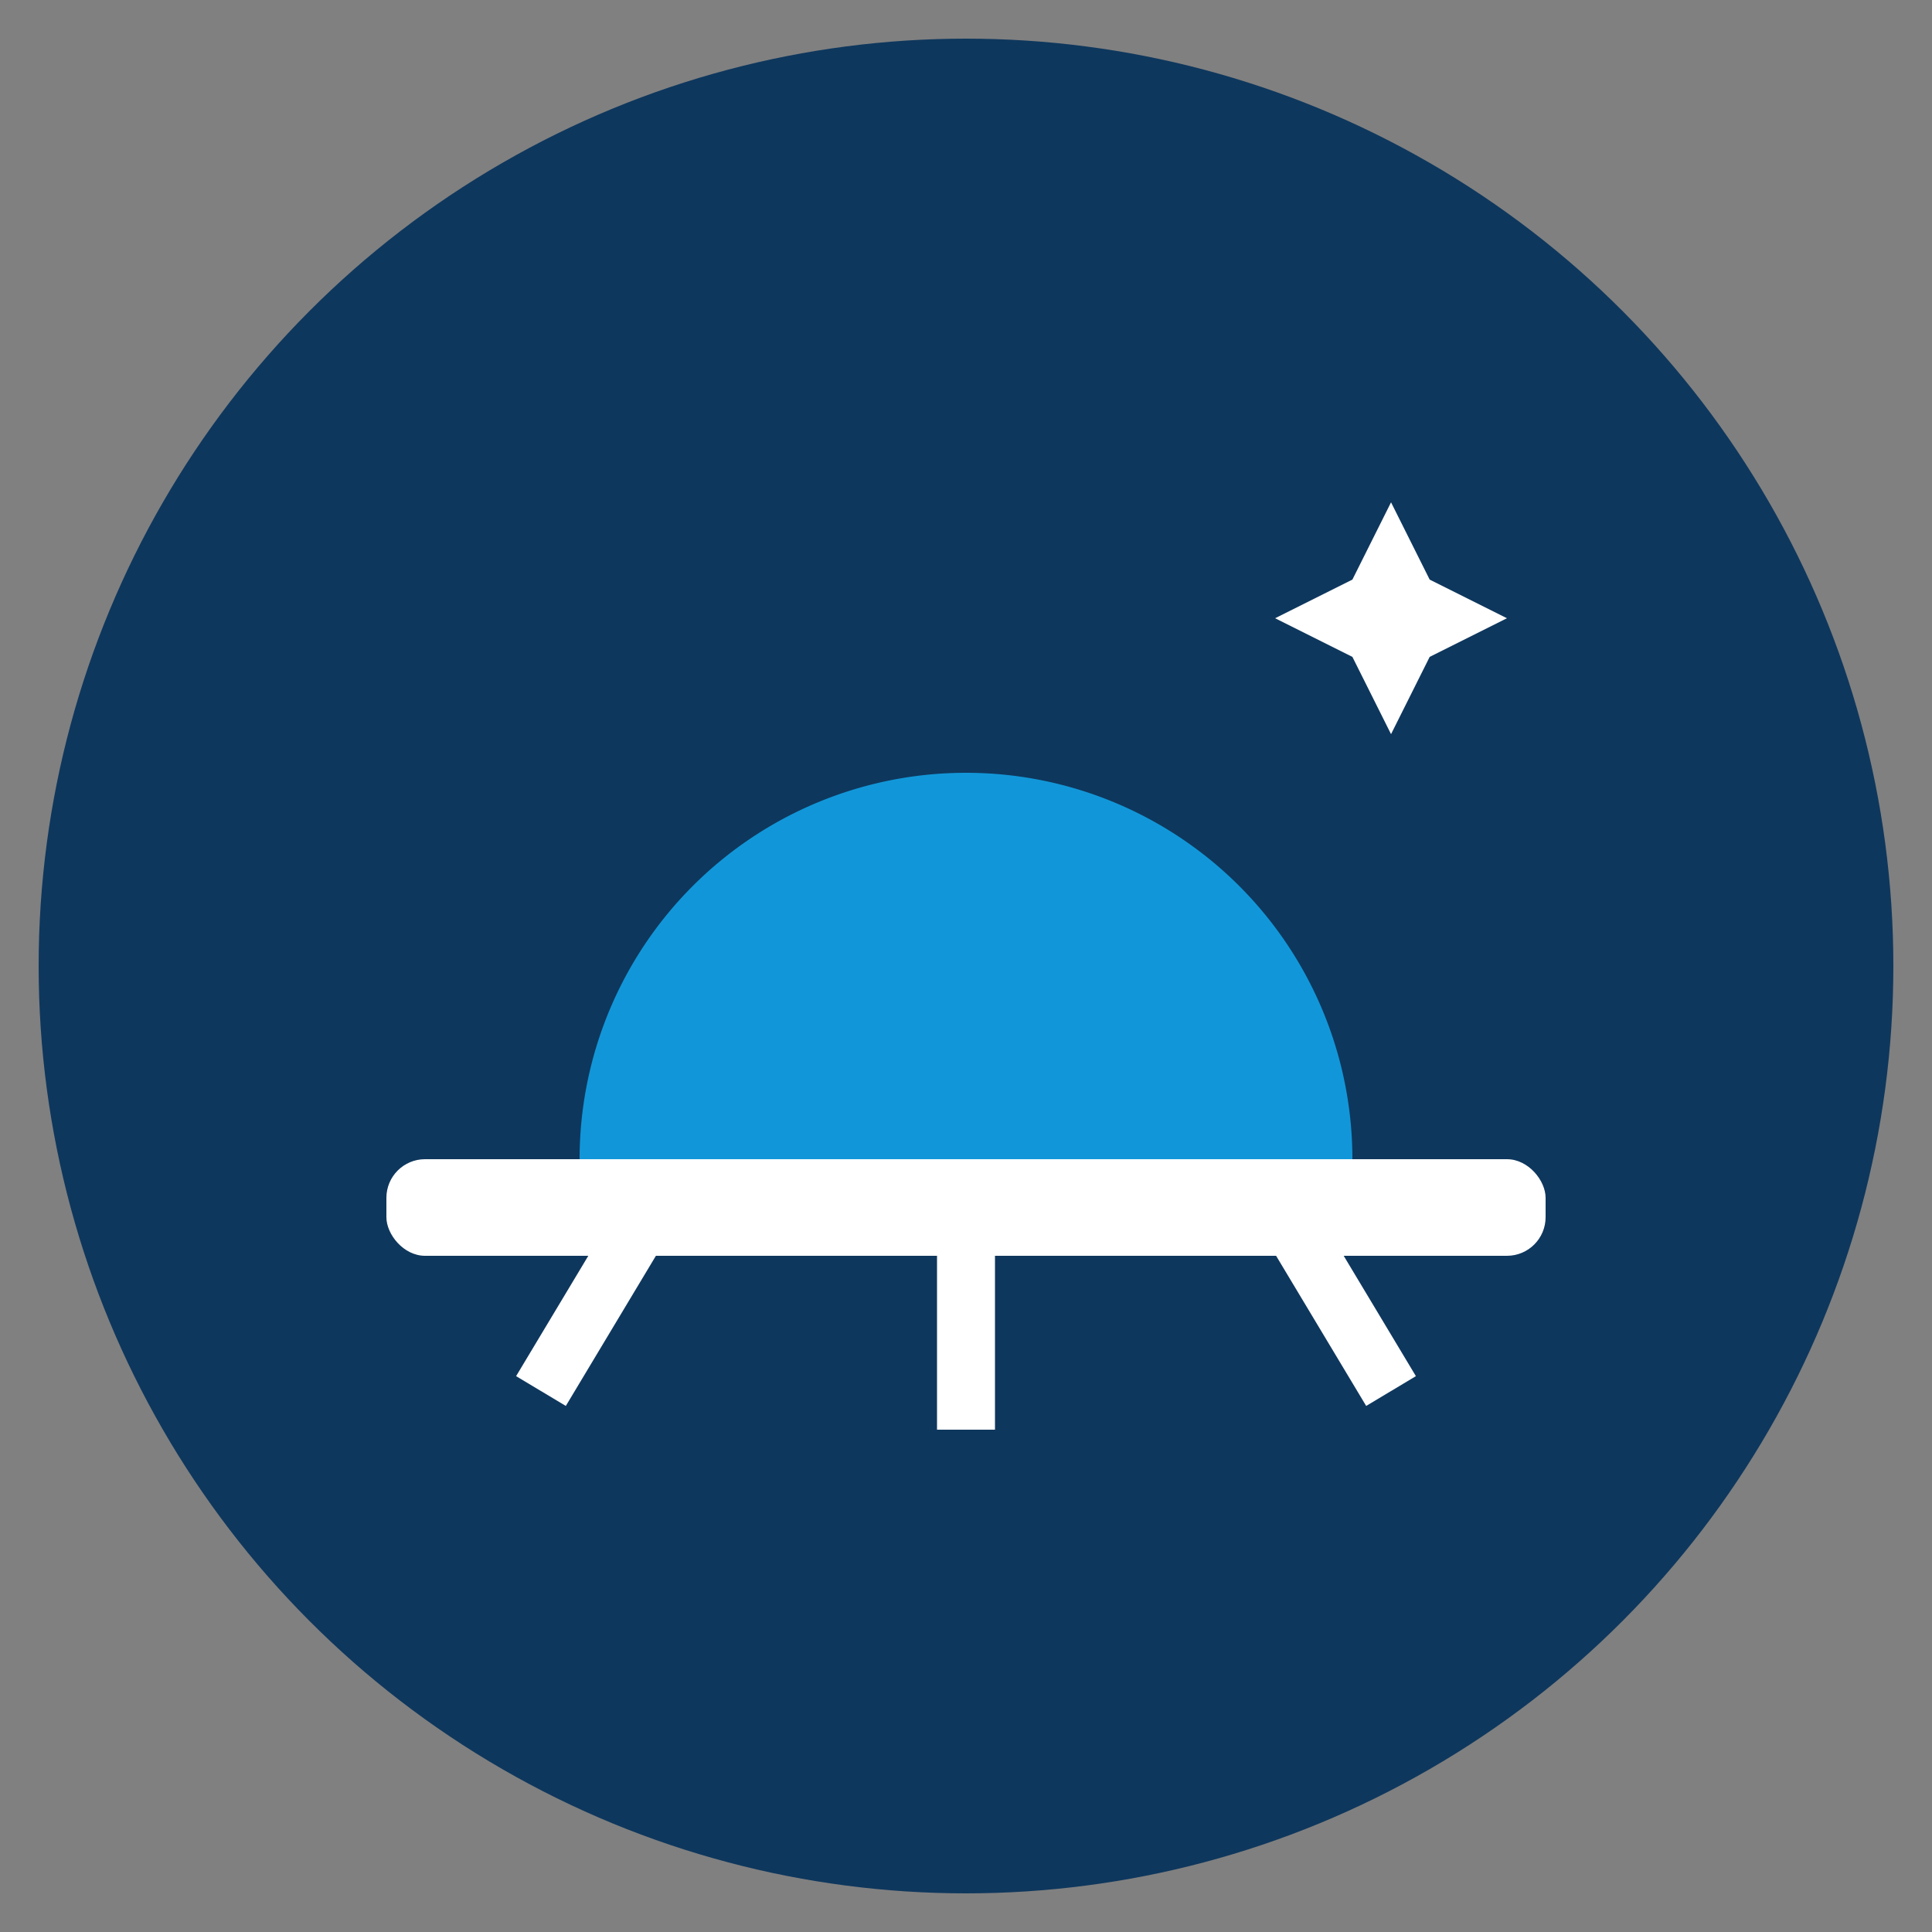 <svg xmlns="http://www.w3.org/2000/svg" width="100" height="100" viewBox="0 0 100 100" aria-label="Evening icon"><rect x="0" y="0" width="100" height="100" fill="#808080" stroke="none"/><circle cx="50" cy="50" r="48" fill="#0e375d"></circle><path d="M30 60           A20 20 0 0 1 70 60" fill="#1197d9"></path><line x1="50" y1="62" x2="50" y2="74" stroke="#ffffff" stroke-width="3"></line><line x1="34" y1="62" x2="28" y2="72" stroke="#ffffff" stroke-width="3"></line><line x1="66" y1="62" x2="72" y2="72" stroke="#ffffff" stroke-width="3"></line><rect x="20" y="60" width="60" height="5" rx="2" fill="#ffffff"></rect><path d="M72 26           L74 30           L78 32           L74 34           L72 38           L70 34           L66 32           L70 30 Z" fill="#ffffff"></path></svg>